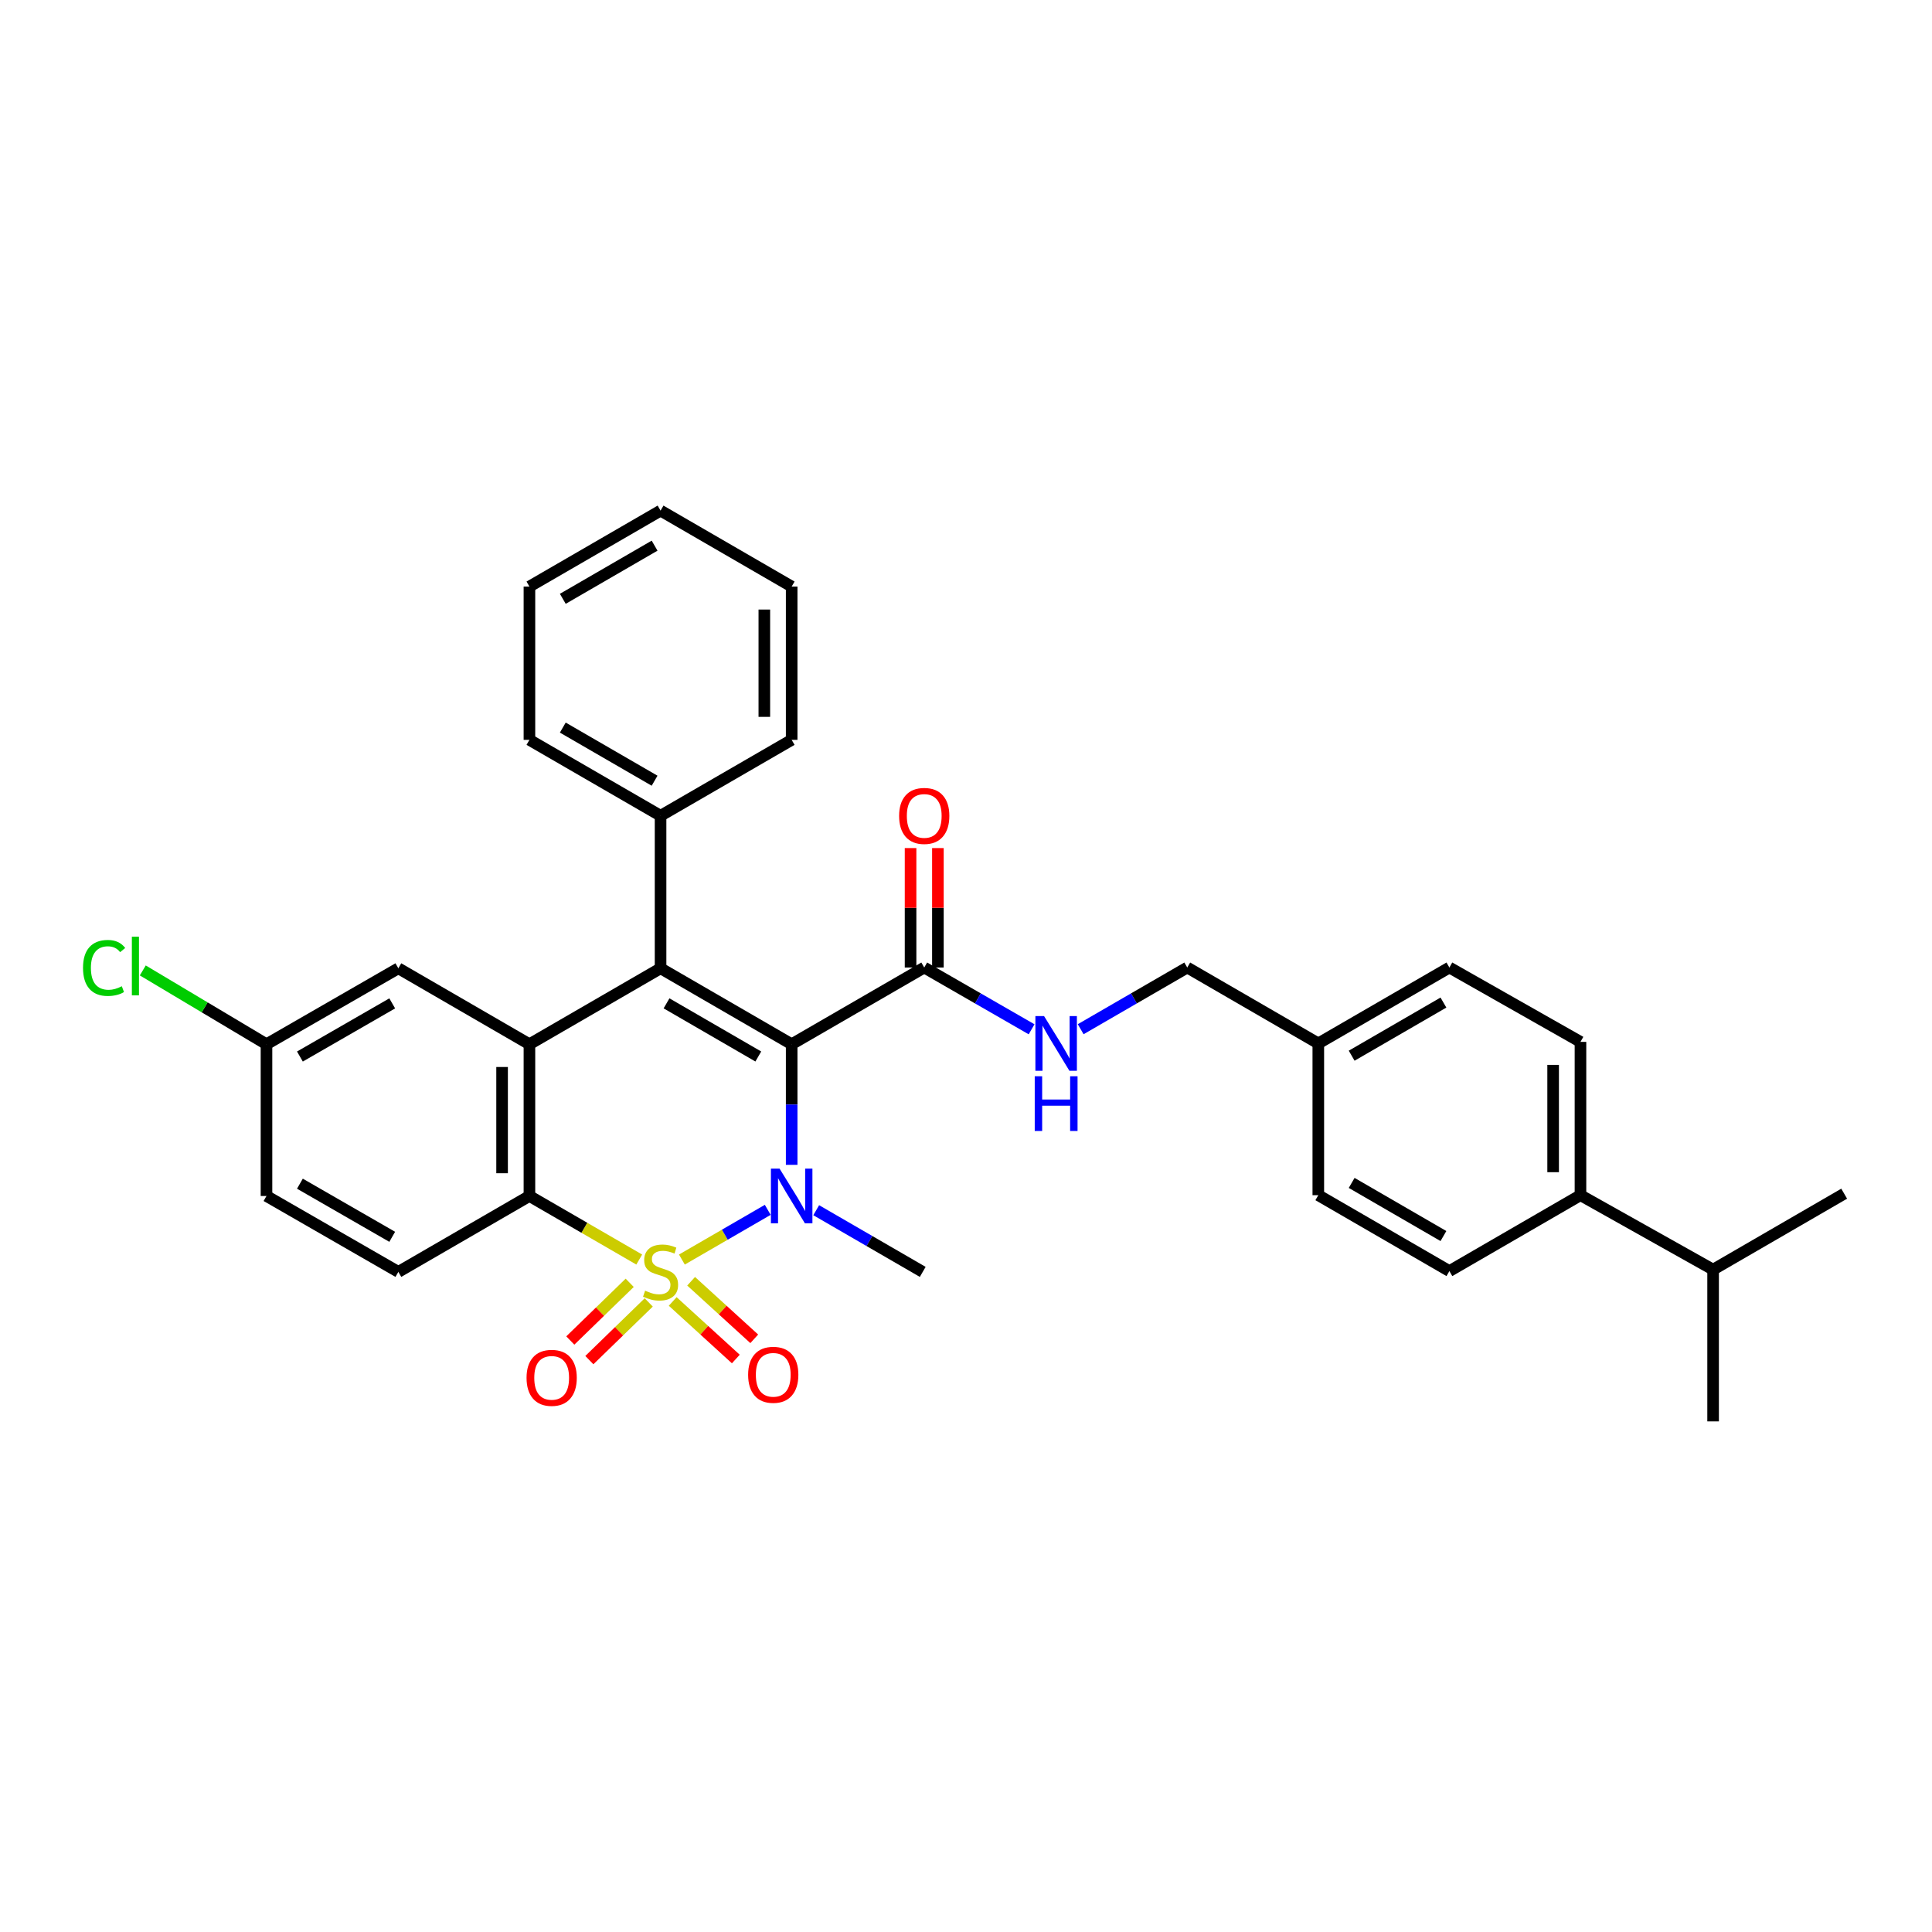 <?xml version='1.0' encoding='iso-8859-1'?>
<svg version='1.1' baseProfile='full'
              xmlns='http://www.w3.org/2000/svg'
                      xmlns:rdkit='http://www.rdkit.org/xml'
                      xmlns:xlink='http://www.w3.org/1999/xlink'
                  xml:space='preserve'
width='1000px' height='1000px' viewBox='0 0 1000 1000'>
<!-- END OF HEADER -->
<rect style='opacity:1.0;fill:#FFFFFF;stroke:none' width='1000' height='1000' x='0' y='0'> </rect>
<path class='bond-1' d='M 352.947,651.937 L 375.166,639.075' style='fill:none;fill-rule:evenodd;stroke:#CCCC00;stroke-width:6px;stroke-linecap:butt;stroke-linejoin:miter;stroke-opacity:1' />
<path class='bond-1' d='M 375.166,639.075 L 397.385,626.213' style='fill:none;fill-rule:evenodd;stroke:#0000FF;stroke-width:6px;stroke-linecap:butt;stroke-linejoin:miter;stroke-opacity:1' />
<path class='bond-3' d='M 330.866,651.939 L 302.449,635.492' style='fill:none;fill-rule:evenodd;stroke:#CCCC00;stroke-width:6px;stroke-linecap:butt;stroke-linejoin:miter;stroke-opacity:1' />
<path class='bond-3' d='M 302.449,635.492 L 274.032,619.045' style='fill:none;fill-rule:evenodd;stroke:#000000;stroke-width:6px;stroke-linecap:butt;stroke-linejoin:miter;stroke-opacity:1' />
<path class='bond-6' d='M 348.193,673.635 L 364.529,688.531' style='fill:none;fill-rule:evenodd;stroke:#CCCC00;stroke-width:6px;stroke-linecap:butt;stroke-linejoin:miter;stroke-opacity:1' />
<path class='bond-6' d='M 364.529,688.531 L 380.864,703.427' style='fill:none;fill-rule:evenodd;stroke:#FF0000;stroke-width:6px;stroke-linecap:butt;stroke-linejoin:miter;stroke-opacity:1' />
<path class='bond-6' d='M 357.727,663.179 L 374.063,678.075' style='fill:none;fill-rule:evenodd;stroke:#CCCC00;stroke-width:6px;stroke-linecap:butt;stroke-linejoin:miter;stroke-opacity:1' />
<path class='bond-6' d='M 374.063,678.075 L 390.399,692.97' style='fill:none;fill-rule:evenodd;stroke:#FF0000;stroke-width:6px;stroke-linecap:butt;stroke-linejoin:miter;stroke-opacity:1' />
<path class='bond-7' d='M 325.933,663.982 L 310.562,678.914' style='fill:none;fill-rule:evenodd;stroke:#CCCC00;stroke-width:6px;stroke-linecap:butt;stroke-linejoin:miter;stroke-opacity:1' />
<path class='bond-7' d='M 310.562,678.914 L 295.191,693.845' style='fill:none;fill-rule:evenodd;stroke:#FF0000;stroke-width:6px;stroke-linecap:butt;stroke-linejoin:miter;stroke-opacity:1' />
<path class='bond-7' d='M 335.792,674.132 L 320.421,689.064' style='fill:none;fill-rule:evenodd;stroke:#CCCC00;stroke-width:6px;stroke-linecap:butt;stroke-linejoin:miter;stroke-opacity:1' />
<path class='bond-7' d='M 320.421,689.064 L 305.05,703.995' style='fill:none;fill-rule:evenodd;stroke:#FF0000;stroke-width:6px;stroke-linecap:butt;stroke-linejoin:miter;stroke-opacity:1' />
<path class='bond-0' d='M 409.767,540.494 L 409.767,571.708' style='fill:none;fill-rule:evenodd;stroke:#000000;stroke-width:6px;stroke-linecap:butt;stroke-linejoin:miter;stroke-opacity:1' />
<path class='bond-0' d='M 409.767,571.708 L 409.767,602.921' style='fill:none;fill-rule:evenodd;stroke:#0000FF;stroke-width:6px;stroke-linecap:butt;stroke-linejoin:miter;stroke-opacity:1' />
<path class='bond-5' d='M 409.767,540.494 L 478.381,500.786' style='fill:none;fill-rule:evenodd;stroke:#000000;stroke-width:6px;stroke-linecap:butt;stroke-linejoin:miter;stroke-opacity:1' />
<path class='bond-32' d='M 409.767,540.494 L 341.907,501.187' style='fill:none;fill-rule:evenodd;stroke:#000000;stroke-width:6px;stroke-linecap:butt;stroke-linejoin:miter;stroke-opacity:1' />
<path class='bond-32' d='M 392.495,546.843 L 344.993,519.328' style='fill:none;fill-rule:evenodd;stroke:#000000;stroke-width:6px;stroke-linecap:butt;stroke-linejoin:miter;stroke-opacity:1' />
<path class='bond-14' d='M 422.466,626.399 L 450.034,642.364' style='fill:none;fill-rule:evenodd;stroke:#0000FF;stroke-width:6px;stroke-linecap:butt;stroke-linejoin:miter;stroke-opacity:1' />
<path class='bond-14' d='M 450.034,642.364 L 477.603,658.328' style='fill:none;fill-rule:evenodd;stroke:#000000;stroke-width:6px;stroke-linecap:butt;stroke-linejoin:miter;stroke-opacity:1' />
<path class='bond-2' d='M 341.907,501.187 L 274.032,540.494' style='fill:none;fill-rule:evenodd;stroke:#000000;stroke-width:6px;stroke-linecap:butt;stroke-linejoin:miter;stroke-opacity:1' />
<path class='bond-10' d='M 341.907,501.187 L 341.907,422.235' style='fill:none;fill-rule:evenodd;stroke:#000000;stroke-width:6px;stroke-linecap:butt;stroke-linejoin:miter;stroke-opacity:1' />
<path class='bond-4' d='M 274.032,619.045 L 274.032,540.494' style='fill:none;fill-rule:evenodd;stroke:#000000;stroke-width:6px;stroke-linecap:butt;stroke-linejoin:miter;stroke-opacity:1' />
<path class='bond-4' d='M 259.881,607.262 L 259.881,552.277' style='fill:none;fill-rule:evenodd;stroke:#000000;stroke-width:6px;stroke-linecap:butt;stroke-linejoin:miter;stroke-opacity:1' />
<path class='bond-8' d='M 274.032,619.045 L 206.188,658.328' style='fill:none;fill-rule:evenodd;stroke:#000000;stroke-width:6px;stroke-linecap:butt;stroke-linejoin:miter;stroke-opacity:1' />
<path class='bond-11' d='M 274.032,540.494 L 206.188,501.187' style='fill:none;fill-rule:evenodd;stroke:#000000;stroke-width:6px;stroke-linecap:butt;stroke-linejoin:miter;stroke-opacity:1' />
<path class='bond-9' d='M 478.381,500.786 L 506.164,516.775' style='fill:none;fill-rule:evenodd;stroke:#000000;stroke-width:6px;stroke-linecap:butt;stroke-linejoin:miter;stroke-opacity:1' />
<path class='bond-9' d='M 506.164,516.775 L 533.948,532.763' style='fill:none;fill-rule:evenodd;stroke:#0000FF;stroke-width:6px;stroke-linecap:butt;stroke-linejoin:miter;stroke-opacity:1' />
<path class='bond-12' d='M 485.456,500.786 L 485.456,469.873' style='fill:none;fill-rule:evenodd;stroke:#000000;stroke-width:6px;stroke-linecap:butt;stroke-linejoin:miter;stroke-opacity:1' />
<path class='bond-12' d='M 485.456,469.873 L 485.456,438.959' style='fill:none;fill-rule:evenodd;stroke:#FF0000;stroke-width:6px;stroke-linecap:butt;stroke-linejoin:miter;stroke-opacity:1' />
<path class='bond-12' d='M 471.306,500.786 L 471.306,469.873' style='fill:none;fill-rule:evenodd;stroke:#000000;stroke-width:6px;stroke-linecap:butt;stroke-linejoin:miter;stroke-opacity:1' />
<path class='bond-12' d='M 471.306,469.873 L 471.306,438.959' style='fill:none;fill-rule:evenodd;stroke:#FF0000;stroke-width:6px;stroke-linecap:butt;stroke-linejoin:miter;stroke-opacity:1' />
<path class='bond-19' d='M 206.188,658.328 L 137.935,619.045' style='fill:none;fill-rule:evenodd;stroke:#000000;stroke-width:6px;stroke-linecap:butt;stroke-linejoin:miter;stroke-opacity:1' />
<path class='bond-19' d='M 203.009,640.172 L 155.232,612.673' style='fill:none;fill-rule:evenodd;stroke:#000000;stroke-width:6px;stroke-linecap:butt;stroke-linejoin:miter;stroke-opacity:1' />
<path class='bond-18' d='M 559.357,532.724 L 586.937,516.755' style='fill:none;fill-rule:evenodd;stroke:#0000FF;stroke-width:6px;stroke-linecap:butt;stroke-linejoin:miter;stroke-opacity:1' />
<path class='bond-18' d='M 586.937,516.755 L 614.517,500.786' style='fill:none;fill-rule:evenodd;stroke:#000000;stroke-width:6px;stroke-linecap:butt;stroke-linejoin:miter;stroke-opacity:1' />
<path class='bond-25' d='M 341.907,422.235 L 274.032,382.952' style='fill:none;fill-rule:evenodd;stroke:#000000;stroke-width:6px;stroke-linecap:butt;stroke-linejoin:miter;stroke-opacity:1' />
<path class='bond-25' d='M 338.814,404.095 L 291.301,376.597' style='fill:none;fill-rule:evenodd;stroke:#000000;stroke-width:6px;stroke-linecap:butt;stroke-linejoin:miter;stroke-opacity:1' />
<path class='bond-26' d='M 341.907,422.235 L 409.767,382.952' style='fill:none;fill-rule:evenodd;stroke:#000000;stroke-width:6px;stroke-linecap:butt;stroke-linejoin:miter;stroke-opacity:1' />
<path class='bond-33' d='M 206.188,501.187 L 137.935,540.494' style='fill:none;fill-rule:evenodd;stroke:#000000;stroke-width:6px;stroke-linecap:butt;stroke-linejoin:miter;stroke-opacity:1' />
<path class='bond-33' d='M 203.012,519.345 L 155.235,546.86' style='fill:none;fill-rule:evenodd;stroke:#000000;stroke-width:6px;stroke-linecap:butt;stroke-linejoin:miter;stroke-opacity:1' />
<path class='bond-13' d='M 818.048,618.628 L 818.048,539.276' style='fill:none;fill-rule:evenodd;stroke:#000000;stroke-width:6px;stroke-linecap:butt;stroke-linejoin:miter;stroke-opacity:1' />
<path class='bond-13' d='M 803.898,606.726 L 803.898,551.178' style='fill:none;fill-rule:evenodd;stroke:#000000;stroke-width:6px;stroke-linecap:butt;stroke-linejoin:miter;stroke-opacity:1' />
<path class='bond-21' d='M 818.048,618.628 L 886.702,657.157' style='fill:none;fill-rule:evenodd;stroke:#000000;stroke-width:6px;stroke-linecap:butt;stroke-linejoin:miter;stroke-opacity:1' />
<path class='bond-35' d='M 818.048,618.628 L 750.204,657.912' style='fill:none;fill-rule:evenodd;stroke:#000000;stroke-width:6px;stroke-linecap:butt;stroke-linejoin:miter;stroke-opacity:1' />
<path class='bond-15' d='M 750.204,657.912 L 682.353,618.628' style='fill:none;fill-rule:evenodd;stroke:#000000;stroke-width:6px;stroke-linecap:butt;stroke-linejoin:miter;stroke-opacity:1' />
<path class='bond-15' d='M 747.117,639.773 L 699.62,612.275' style='fill:none;fill-rule:evenodd;stroke:#000000;stroke-width:6px;stroke-linecap:butt;stroke-linejoin:miter;stroke-opacity:1' />
<path class='bond-16' d='M 818.048,539.276 L 750.204,500.786' style='fill:none;fill-rule:evenodd;stroke:#000000;stroke-width:6px;stroke-linecap:butt;stroke-linejoin:miter;stroke-opacity:1' />
<path class='bond-17' d='M 137.935,540.494 L 137.935,619.045' style='fill:none;fill-rule:evenodd;stroke:#000000;stroke-width:6px;stroke-linecap:butt;stroke-linejoin:miter;stroke-opacity:1' />
<path class='bond-24' d='M 137.935,540.494 L 105.921,521.393' style='fill:none;fill-rule:evenodd;stroke:#000000;stroke-width:6px;stroke-linecap:butt;stroke-linejoin:miter;stroke-opacity:1' />
<path class='bond-24' d='M 105.921,521.393 L 73.906,502.292' style='fill:none;fill-rule:evenodd;stroke:#00CC00;stroke-width:6px;stroke-linecap:butt;stroke-linejoin:miter;stroke-opacity:1' />
<path class='bond-20' d='M 614.517,500.786 L 682.353,540.077' style='fill:none;fill-rule:evenodd;stroke:#000000;stroke-width:6px;stroke-linecap:butt;stroke-linejoin:miter;stroke-opacity:1' />
<path class='bond-22' d='M 682.353,540.077 L 682.353,618.628' style='fill:none;fill-rule:evenodd;stroke:#000000;stroke-width:6px;stroke-linecap:butt;stroke-linejoin:miter;stroke-opacity:1' />
<path class='bond-23' d='M 682.353,540.077 L 750.204,500.786' style='fill:none;fill-rule:evenodd;stroke:#000000;stroke-width:6px;stroke-linecap:butt;stroke-linejoin:miter;stroke-opacity:1' />
<path class='bond-23' d='M 699.621,546.429 L 747.118,518.925' style='fill:none;fill-rule:evenodd;stroke:#000000;stroke-width:6px;stroke-linecap:butt;stroke-linejoin:miter;stroke-opacity:1' />
<path class='bond-27' d='M 886.702,657.157 L 954.545,617.85' style='fill:none;fill-rule:evenodd;stroke:#000000;stroke-width:6px;stroke-linecap:butt;stroke-linejoin:miter;stroke-opacity:1' />
<path class='bond-28' d='M 886.702,657.157 L 886.702,735.708' style='fill:none;fill-rule:evenodd;stroke:#000000;stroke-width:6px;stroke-linecap:butt;stroke-linejoin:miter;stroke-opacity:1' />
<path class='bond-30' d='M 274.032,382.952 L 274.032,303.599' style='fill:none;fill-rule:evenodd;stroke:#000000;stroke-width:6px;stroke-linecap:butt;stroke-linejoin:miter;stroke-opacity:1' />
<path class='bond-29' d='M 409.767,382.952 L 409.767,303.599' style='fill:none;fill-rule:evenodd;stroke:#000000;stroke-width:6px;stroke-linecap:butt;stroke-linejoin:miter;stroke-opacity:1' />
<path class='bond-29' d='M 395.616,371.049 L 395.616,315.502' style='fill:none;fill-rule:evenodd;stroke:#000000;stroke-width:6px;stroke-linecap:butt;stroke-linejoin:miter;stroke-opacity:1' />
<path class='bond-31' d='M 409.767,303.599 L 341.907,264.292' style='fill:none;fill-rule:evenodd;stroke:#000000;stroke-width:6px;stroke-linecap:butt;stroke-linejoin:miter;stroke-opacity:1' />
<path class='bond-34' d='M 274.032,303.599 L 341.907,264.292' style='fill:none;fill-rule:evenodd;stroke:#000000;stroke-width:6px;stroke-linecap:butt;stroke-linejoin:miter;stroke-opacity:1' />
<path class='bond-34' d='M 291.304,309.948 L 338.817,282.433' style='fill:none;fill-rule:evenodd;stroke:#000000;stroke-width:6px;stroke-linecap:butt;stroke-linejoin:miter;stroke-opacity:1' />
<path  class='atom-0' d='M 333.907 668.048
Q 334.227 668.168, 335.547 668.728
Q 336.867 669.288, 338.307 669.648
Q 339.787 669.968, 341.227 669.968
Q 343.907 669.968, 345.467 668.688
Q 347.027 667.368, 347.027 665.088
Q 347.027 663.528, 346.227 662.568
Q 345.467 661.608, 344.267 661.088
Q 343.067 660.568, 341.067 659.968
Q 338.547 659.208, 337.027 658.488
Q 335.547 657.768, 334.467 656.248
Q 333.427 654.728, 333.427 652.168
Q 333.427 648.608, 335.827 646.408
Q 338.267 644.208, 343.067 644.208
Q 346.347 644.208, 350.067 645.768
L 349.147 648.848
Q 345.747 647.448, 343.187 647.448
Q 340.427 647.448, 338.907 648.608
Q 337.387 649.728, 337.427 651.688
Q 337.427 653.208, 338.187 654.128
Q 338.987 655.048, 340.107 655.568
Q 341.267 656.088, 343.187 656.688
Q 345.747 657.488, 347.267 658.288
Q 348.787 659.088, 349.867 660.728
Q 350.987 662.328, 350.987 665.088
Q 350.987 669.008, 348.347 671.128
Q 345.747 673.208, 341.387 673.208
Q 338.867 673.208, 336.947 672.648
Q 335.067 672.128, 332.827 671.208
L 333.907 668.048
' fill='#CCCC00'/>
<path  class='atom-2' d='M 403.507 604.885
L 412.787 619.885
Q 413.707 621.365, 415.187 624.045
Q 416.667 626.725, 416.747 626.885
L 416.747 604.885
L 420.507 604.885
L 420.507 633.205
L 416.627 633.205
L 406.667 616.805
Q 405.507 614.885, 404.267 612.685
Q 403.067 610.485, 402.707 609.805
L 402.707 633.205
L 399.027 633.205
L 399.027 604.885
L 403.507 604.885
' fill='#0000FF'/>
<path  class='atom-7' d='M 387.231 711.591
Q 387.231 704.791, 390.591 700.991
Q 393.951 697.191, 400.231 697.191
Q 406.511 697.191, 409.871 700.991
Q 413.231 704.791, 413.231 711.591
Q 413.231 718.471, 409.831 722.391
Q 406.431 726.271, 400.231 726.271
Q 393.991 726.271, 390.591 722.391
Q 387.231 718.511, 387.231 711.591
M 400.231 723.071
Q 404.551 723.071, 406.871 720.191
Q 409.231 717.271, 409.231 711.591
Q 409.231 706.031, 406.871 703.231
Q 404.551 700.391, 400.231 700.391
Q 395.911 700.391, 393.551 703.191
Q 391.231 705.991, 391.231 711.591
Q 391.231 717.311, 393.551 720.191
Q 395.911 723.071, 400.231 723.071
' fill='#FF0000'/>
<path  class='atom-8' d='M 272.541 713.163
Q 272.541 706.363, 275.901 702.563
Q 279.261 698.763, 285.541 698.763
Q 291.821 698.763, 295.181 702.563
Q 298.541 706.363, 298.541 713.163
Q 298.541 720.043, 295.141 723.963
Q 291.741 727.843, 285.541 727.843
Q 279.301 727.843, 275.901 723.963
Q 272.541 720.083, 272.541 713.163
M 285.541 724.643
Q 289.861 724.643, 292.181 721.763
Q 294.541 718.843, 294.541 713.163
Q 294.541 707.603, 292.181 704.803
Q 289.861 701.963, 285.541 701.963
Q 281.221 701.963, 278.861 704.763
Q 276.541 707.563, 276.541 713.163
Q 276.541 718.883, 278.861 721.763
Q 281.221 724.643, 285.541 724.643
' fill='#FF0000'/>
<path  class='atom-10' d='M 540.397 525.917
L 549.677 540.917
Q 550.597 542.397, 552.077 545.077
Q 553.557 547.757, 553.637 547.917
L 553.637 525.917
L 557.397 525.917
L 557.397 554.237
L 553.517 554.237
L 543.557 537.837
Q 542.397 535.917, 541.157 533.717
Q 539.957 531.517, 539.597 530.837
L 539.597 554.237
L 535.917 554.237
L 535.917 525.917
L 540.397 525.917
' fill='#0000FF'/>
<path  class='atom-10' d='M 535.577 557.069
L 539.417 557.069
L 539.417 569.109
L 553.897 569.109
L 553.897 557.069
L 557.737 557.069
L 557.737 585.389
L 553.897 585.389
L 553.897 572.309
L 539.417 572.309
L 539.417 585.389
L 535.577 585.389
L 535.577 557.069
' fill='#0000FF'/>
<path  class='atom-13' d='M 465.381 422.315
Q 465.381 415.515, 468.741 411.715
Q 472.101 407.915, 478.381 407.915
Q 484.661 407.915, 488.021 411.715
Q 491.381 415.515, 491.381 422.315
Q 491.381 429.195, 487.981 433.115
Q 484.581 436.995, 478.381 436.995
Q 472.141 436.995, 468.741 433.115
Q 465.381 429.235, 465.381 422.315
M 478.381 433.795
Q 482.701 433.795, 485.021 430.915
Q 487.381 427.995, 487.381 422.315
Q 487.381 416.755, 485.021 413.955
Q 482.701 411.115, 478.381 411.115
Q 474.061 411.115, 471.701 413.915
Q 469.381 416.715, 469.381 422.315
Q 469.381 428.035, 471.701 430.915
Q 474.061 433.795, 478.381 433.795
' fill='#FF0000'/>
<path  class='atom-25' d='M 42.971 500.996
Q 42.971 493.956, 46.251 490.276
Q 49.571 486.556, 55.851 486.556
Q 61.691 486.556, 64.811 490.676
L 62.171 492.836
Q 59.891 489.836, 55.851 489.836
Q 51.571 489.836, 49.291 492.716
Q 47.051 495.556, 47.051 500.996
Q 47.051 506.596, 49.371 509.476
Q 51.731 512.356, 56.291 512.356
Q 59.411 512.356, 63.051 510.476
L 64.171 513.476
Q 62.691 514.436, 60.451 514.996
Q 58.211 515.556, 55.731 515.556
Q 49.571 515.556, 46.251 511.796
Q 42.971 508.036, 42.971 500.996
' fill='#00CC00'/>
<path  class='atom-25' d='M 68.251 484.836
L 71.931 484.836
L 71.931 515.196
L 68.251 515.196
L 68.251 484.836
' fill='#00CC00'/>
</svg>
